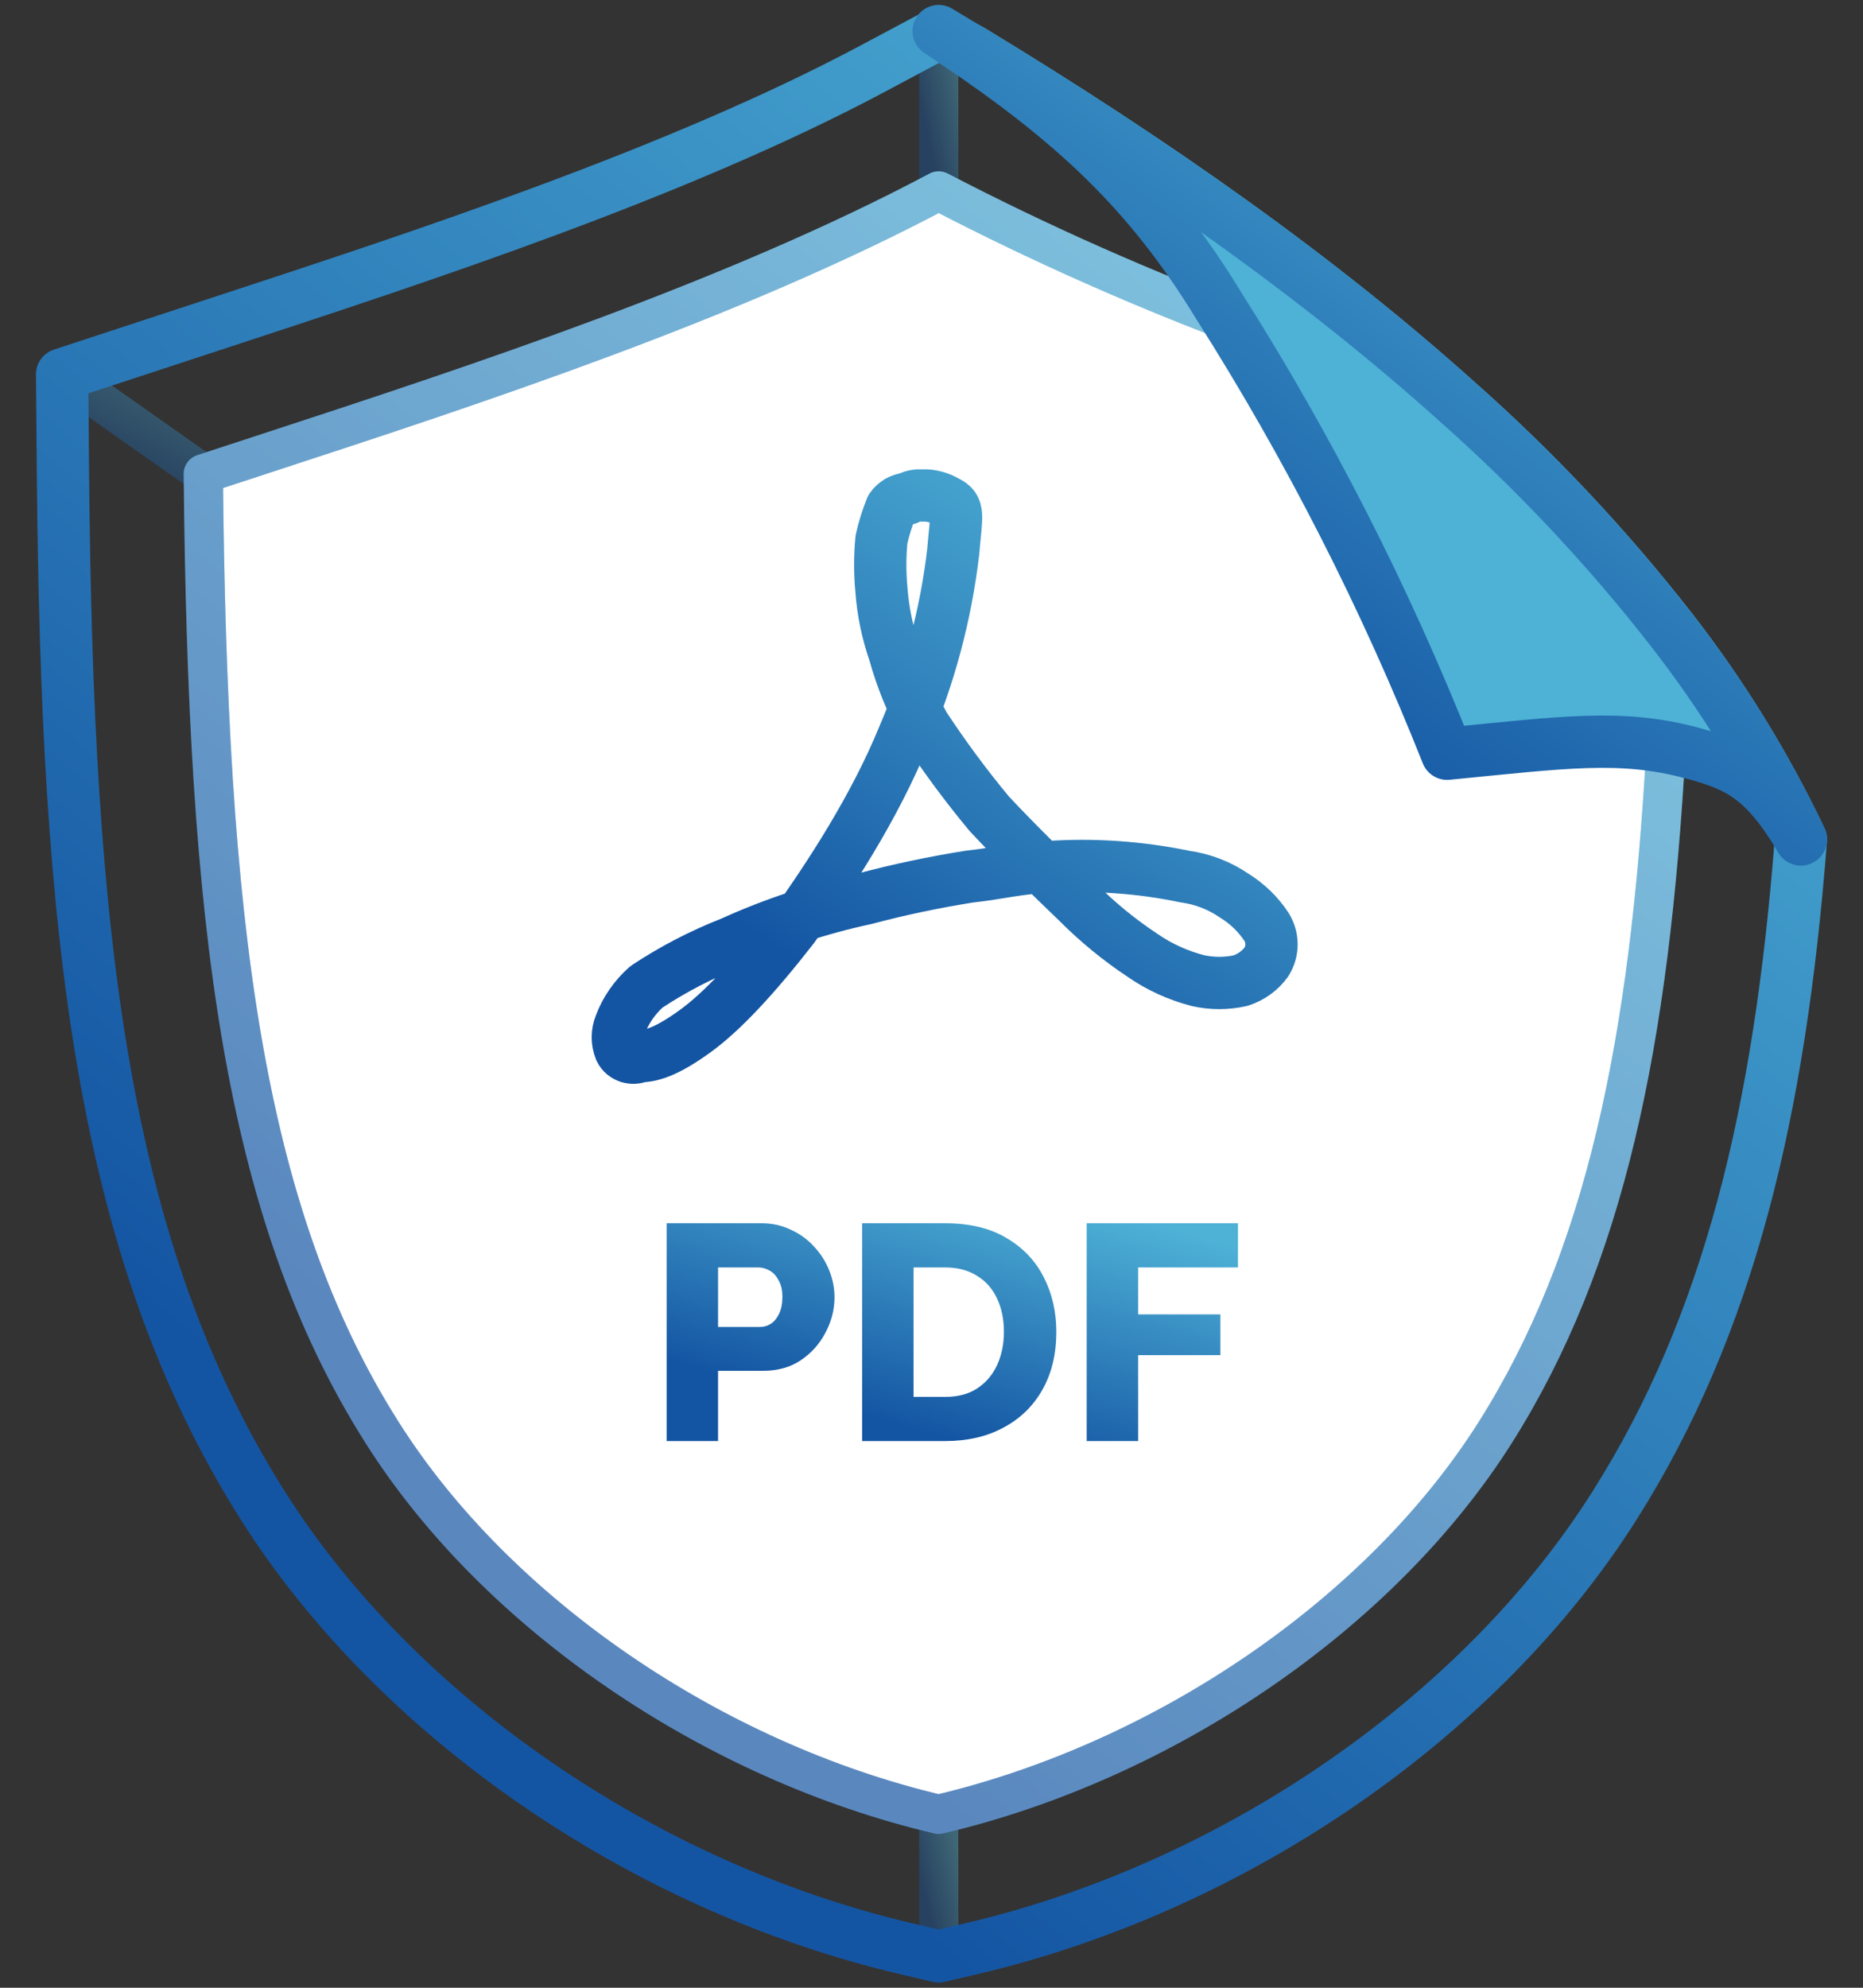 <svg width="30" height="32" viewBox="0 0 30 32" fill="none" xmlns="http://www.w3.org/2000/svg">
<rect x="0" y="0" width="30" height="32" fill="#333333" stroke="none"/>
<path opacity="0.4" d="M15.116 31.5V29.209" stroke="url(#paint0_linear_1482_22774)" stroke-width="0.632" stroke-linejoin="round"/>
<path opacity="0.4" d="M1 6.028L3.274 7.628" stroke="url(#paint1_linear_1482_22774)" stroke-width="0.632" stroke-linejoin="round"/>
<path opacity="0.4" d="M15.116 3.07V0.5" stroke="url(#paint2_linear_1482_22774)" stroke-width="0.632" stroke-linejoin="round"/>
<path fill-rule="evenodd" clip-rule="evenodd" d="M29 13.513C28.661 17.895 27.849 21.315 25.998 24.239C23.846 27.645 19.876 30.381 15.64 31.372L15.115 31.495L14.591 31.372C10.354 30.376 6.385 27.641 4.233 24.239C1.628 20.116 1.081 15.033 1.014 7.648L1 6.028L3.541 5.194C6.826 4.117 10.913 2.778 14.048 1.108L15.122 0.535L15.384 0.676L15.633 0.807C18.608 2.61 21.269 4.487 23.482 6.478C24.737 7.59 25.887 8.814 26.916 10.134C27.732 11.183 28.43 12.316 29 13.513Z" stroke="url(#paint3_linear_1482_22774)" stroke-width="0.842" stroke-linejoin="round"/>
<path d="M26.909 10.134C26.889 10.776 26.864 11.396 26.83 11.995C26.568 16.797 25.844 20.265 24.079 23.06C22.236 25.976 18.755 28.352 15.115 29.208C11.476 28.352 7.995 25.976 6.152 23.06C3.891 19.494 3.34 14.799 3.274 7.628L4.249 7.309C7.658 6.195 11.806 4.833 15.115 3.074C16.742 3.92 18.422 4.664 20.143 5.303C21.26 5.725 22.383 6.119 23.475 6.487C24.73 7.597 25.88 8.817 26.909 10.134Z" fill="white"/>
<path fill-rule="evenodd" clip-rule="evenodd" d="M26.909 10.134C26.889 10.776 26.864 11.396 26.83 11.995C26.568 16.797 25.844 20.265 24.079 23.06C22.236 25.976 18.755 28.352 15.115 29.208C11.476 28.352 7.995 25.976 6.152 23.06C3.891 19.494 3.34 14.799 3.274 7.628L4.249 7.309C7.658 6.195 11.806 4.833 15.115 3.074C16.742 3.92 18.422 4.664 20.143 5.303C21.26 5.725 22.383 6.119 23.475 6.487C24.73 7.597 25.88 8.817 26.909 10.134V10.134Z" stroke="url(#paint4_linear_1482_22774)" stroke-width="0.632" stroke-linejoin="round"/>
<path fill-rule="evenodd" clip-rule="evenodd" d="M26.909 10.134C26.889 10.776 26.864 11.396 26.83 11.995C26.568 16.797 25.844 20.265 24.079 23.06C22.236 25.976 18.755 28.352 15.115 29.208C11.476 28.352 7.995 25.976 6.152 23.06C3.891 19.494 3.34 14.799 3.274 7.628L4.249 7.309C7.658 6.195 11.806 4.833 15.115 3.074C16.742 3.92 18.422 4.664 20.143 5.303C21.26 5.725 22.383 6.119 23.475 6.487C24.73 7.597 25.88 8.817 26.909 10.134V10.134Z" stroke="white" stroke-opacity="0.3" stroke-width="0.632" stroke-linejoin="round"/>
<path fill-rule="evenodd" clip-rule="evenodd" d="M15.244 8.077C15.453 8.179 15.401 8.281 15.349 8.888C15.23 9.9 14.965 10.89 14.56 11.83C14.087 12.996 13.352 14.114 12.775 14.924C12.144 15.736 11.618 16.294 11.197 16.598C10.777 16.903 10.514 17.003 10.304 17.003C10.277 17.017 10.246 17.025 10.216 17.027C10.185 17.029 10.154 17.025 10.124 17.016C10.095 17.006 10.068 16.991 10.044 16.972C10.021 16.952 10.002 16.928 9.989 16.901C9.935 16.771 9.935 16.626 9.989 16.496C10.076 16.263 10.221 16.055 10.41 15.887C10.837 15.604 11.295 15.366 11.776 15.178C12.465 14.865 13.187 14.627 13.93 14.467C14.483 14.32 15.045 14.202 15.611 14.112C16.084 14.062 16.452 13.96 16.873 13.96C17.613 13.909 18.357 13.961 19.082 14.112C19.366 14.151 19.637 14.256 19.871 14.416C20.083 14.546 20.262 14.719 20.396 14.924C20.448 15.008 20.475 15.105 20.475 15.203C20.475 15.301 20.448 15.398 20.396 15.482C20.294 15.625 20.146 15.732 19.975 15.787C19.75 15.837 19.516 15.837 19.292 15.787C18.971 15.704 18.669 15.567 18.399 15.38C18.019 15.128 17.667 14.839 17.348 14.518C16.875 14.062 16.402 13.605 15.928 13.098C15.551 12.644 15.2 12.169 14.878 11.678C14.675 11.307 14.516 10.916 14.404 10.511C14.29 10.184 14.219 9.843 14.194 9.498C14.168 9.228 14.168 8.956 14.194 8.686C14.232 8.513 14.285 8.344 14.352 8.179C14.381 8.136 14.42 8.101 14.465 8.074C14.511 8.048 14.562 8.032 14.614 8.027C14.663 8 14.716 7.983 14.772 7.977H14.93C15.041 7.987 15.148 8.021 15.244 8.077Z" stroke="url(#paint5_linear_1482_22774)" stroke-width="0.842" stroke-linejoin="round"/>
<path d="M29 13.514C28.407 12.515 27.994 12.321 27.221 12.116C26.09 11.817 25.168 11.953 23.303 12.134C22.307 9.624 21.078 7.212 19.629 4.927C18.499 3.07 17.258 1.942 15.377 0.676C15.291 0.616 15.203 0.558 15.115 0.5L15.626 0.808C18.601 2.611 21.262 4.488 23.475 6.478C24.73 7.591 25.88 8.815 26.909 10.134C27.727 11.183 28.428 12.316 29 13.514Z" fill="#4EB1D6" stroke="url(#paint6_linear_1482_22774)" stroke-width="0.842" stroke-linejoin="round"/>
<path fill-rule="evenodd" clip-rule="evenodd" d="M13.883 19.693V23.199H15.221C15.582 23.199 15.895 23.126 16.161 22.981C16.431 22.837 16.64 22.633 16.788 22.369C16.936 22.106 17.01 21.797 17.01 21.441C17.01 21.119 16.943 20.826 16.808 20.562C16.673 20.296 16.473 20.085 16.207 19.93C15.944 19.772 15.616 19.693 15.221 19.693H13.883ZM10.735 23.199V19.693H12.265C12.437 19.693 12.594 19.728 12.735 19.797C12.88 19.863 13.005 19.953 13.109 20.069C13.214 20.18 13.294 20.307 13.352 20.449C13.409 20.59 13.438 20.735 13.438 20.883C13.438 21.084 13.389 21.275 13.291 21.456C13.197 21.637 13.064 21.785 12.892 21.9C12.724 22.012 12.523 22.068 12.291 22.068H11.563V23.199H10.735ZM11.563 21.362H12.24C12.304 21.362 12.363 21.344 12.417 21.308C12.471 21.272 12.515 21.217 12.548 21.145C12.582 21.073 12.599 20.984 12.599 20.878C12.599 20.77 12.579 20.681 12.538 20.612C12.501 20.539 12.452 20.487 12.392 20.454C12.335 20.421 12.274 20.404 12.21 20.404H11.563V21.362ZM16.166 21.441C16.166 21.237 16.129 21.058 16.055 20.903C15.981 20.745 15.873 20.623 15.732 20.538C15.59 20.449 15.42 20.404 15.221 20.404H14.711V22.488H15.221C15.423 22.488 15.594 22.443 15.732 22.354C15.873 22.262 15.981 22.137 16.055 21.979C16.129 21.818 16.166 21.639 16.166 21.441ZM17.499 19.693V23.199H18.328V21.816H19.652V21.16H18.328V20.404H19.935V19.693H17.499Z" fill="url(#paint7_linear_1482_22774)"/>
<defs>
<linearGradient id="paint0_linear_1482_22774" x1="15.073" y1="31.317" x2="15.745" y2="31.149" gradientUnits="userSpaceOnUse">
<stop stop-color="#1455A3"/>
<stop offset="1" stop-color="#4EB1D6"/>
</linearGradient>
<linearGradient id="paint1_linear_1482_22774" x1="1.906" y1="7.5" x2="2.723" y2="5.924" gradientUnits="userSpaceOnUse">
<stop stop-color="#1455A3"/>
<stop offset="1" stop-color="#4EB1D6"/>
</linearGradient>
<linearGradient id="paint2_linear_1482_22774" x1="15.073" y1="2.865" x2="15.753" y2="2.713" gradientUnits="userSpaceOnUse">
<stop stop-color="#1455A3"/>
<stop offset="1" stop-color="#4EB1D6"/>
</linearGradient>
<linearGradient id="paint3_linear_1482_22774" x1="12.15" y1="29.018" x2="31.1" y2="5.756" gradientUnits="userSpaceOnUse">
<stop stop-color="#1455A3"/>
<stop offset="1" stop-color="#4EB1D6"/>
</linearGradient>
<linearGradient id="paint4_linear_1482_22774" x1="12.686" y1="27.117" x2="28.682" y2="7.482" gradientUnits="userSpaceOnUse">
<stop stop-color="#1455A3"/>
<stop offset="1" stop-color="#4EB1D6"/>
</linearGradient>
<linearGradient id="paint5_linear_1482_22774" x1="14.14" y1="16.303" x2="19.255" y2="8.23" gradientUnits="userSpaceOnUse">
<stop stop-color="#1455A3"/>
<stop offset="1" stop-color="#4EB1D6"/>
</linearGradient>
<linearGradient id="paint6_linear_1482_22774" x1="20.644" y1="12.472" x2="28.25" y2="1.458" gradientUnits="userSpaceOnUse">
<stop stop-color="#1455A3"/>
<stop offset="1" stop-color="#4EB1D6"/>
</linearGradient>
<linearGradient id="paint7_linear_1482_22774" x1="14.398" y1="22.918" x2="15.538" y2="18.857" gradientUnits="userSpaceOnUse">
<stop stop-color="#1455A3"/>
<stop offset="1" stop-color="#4EB1D6"/>
</linearGradient>
</defs>
</svg>
